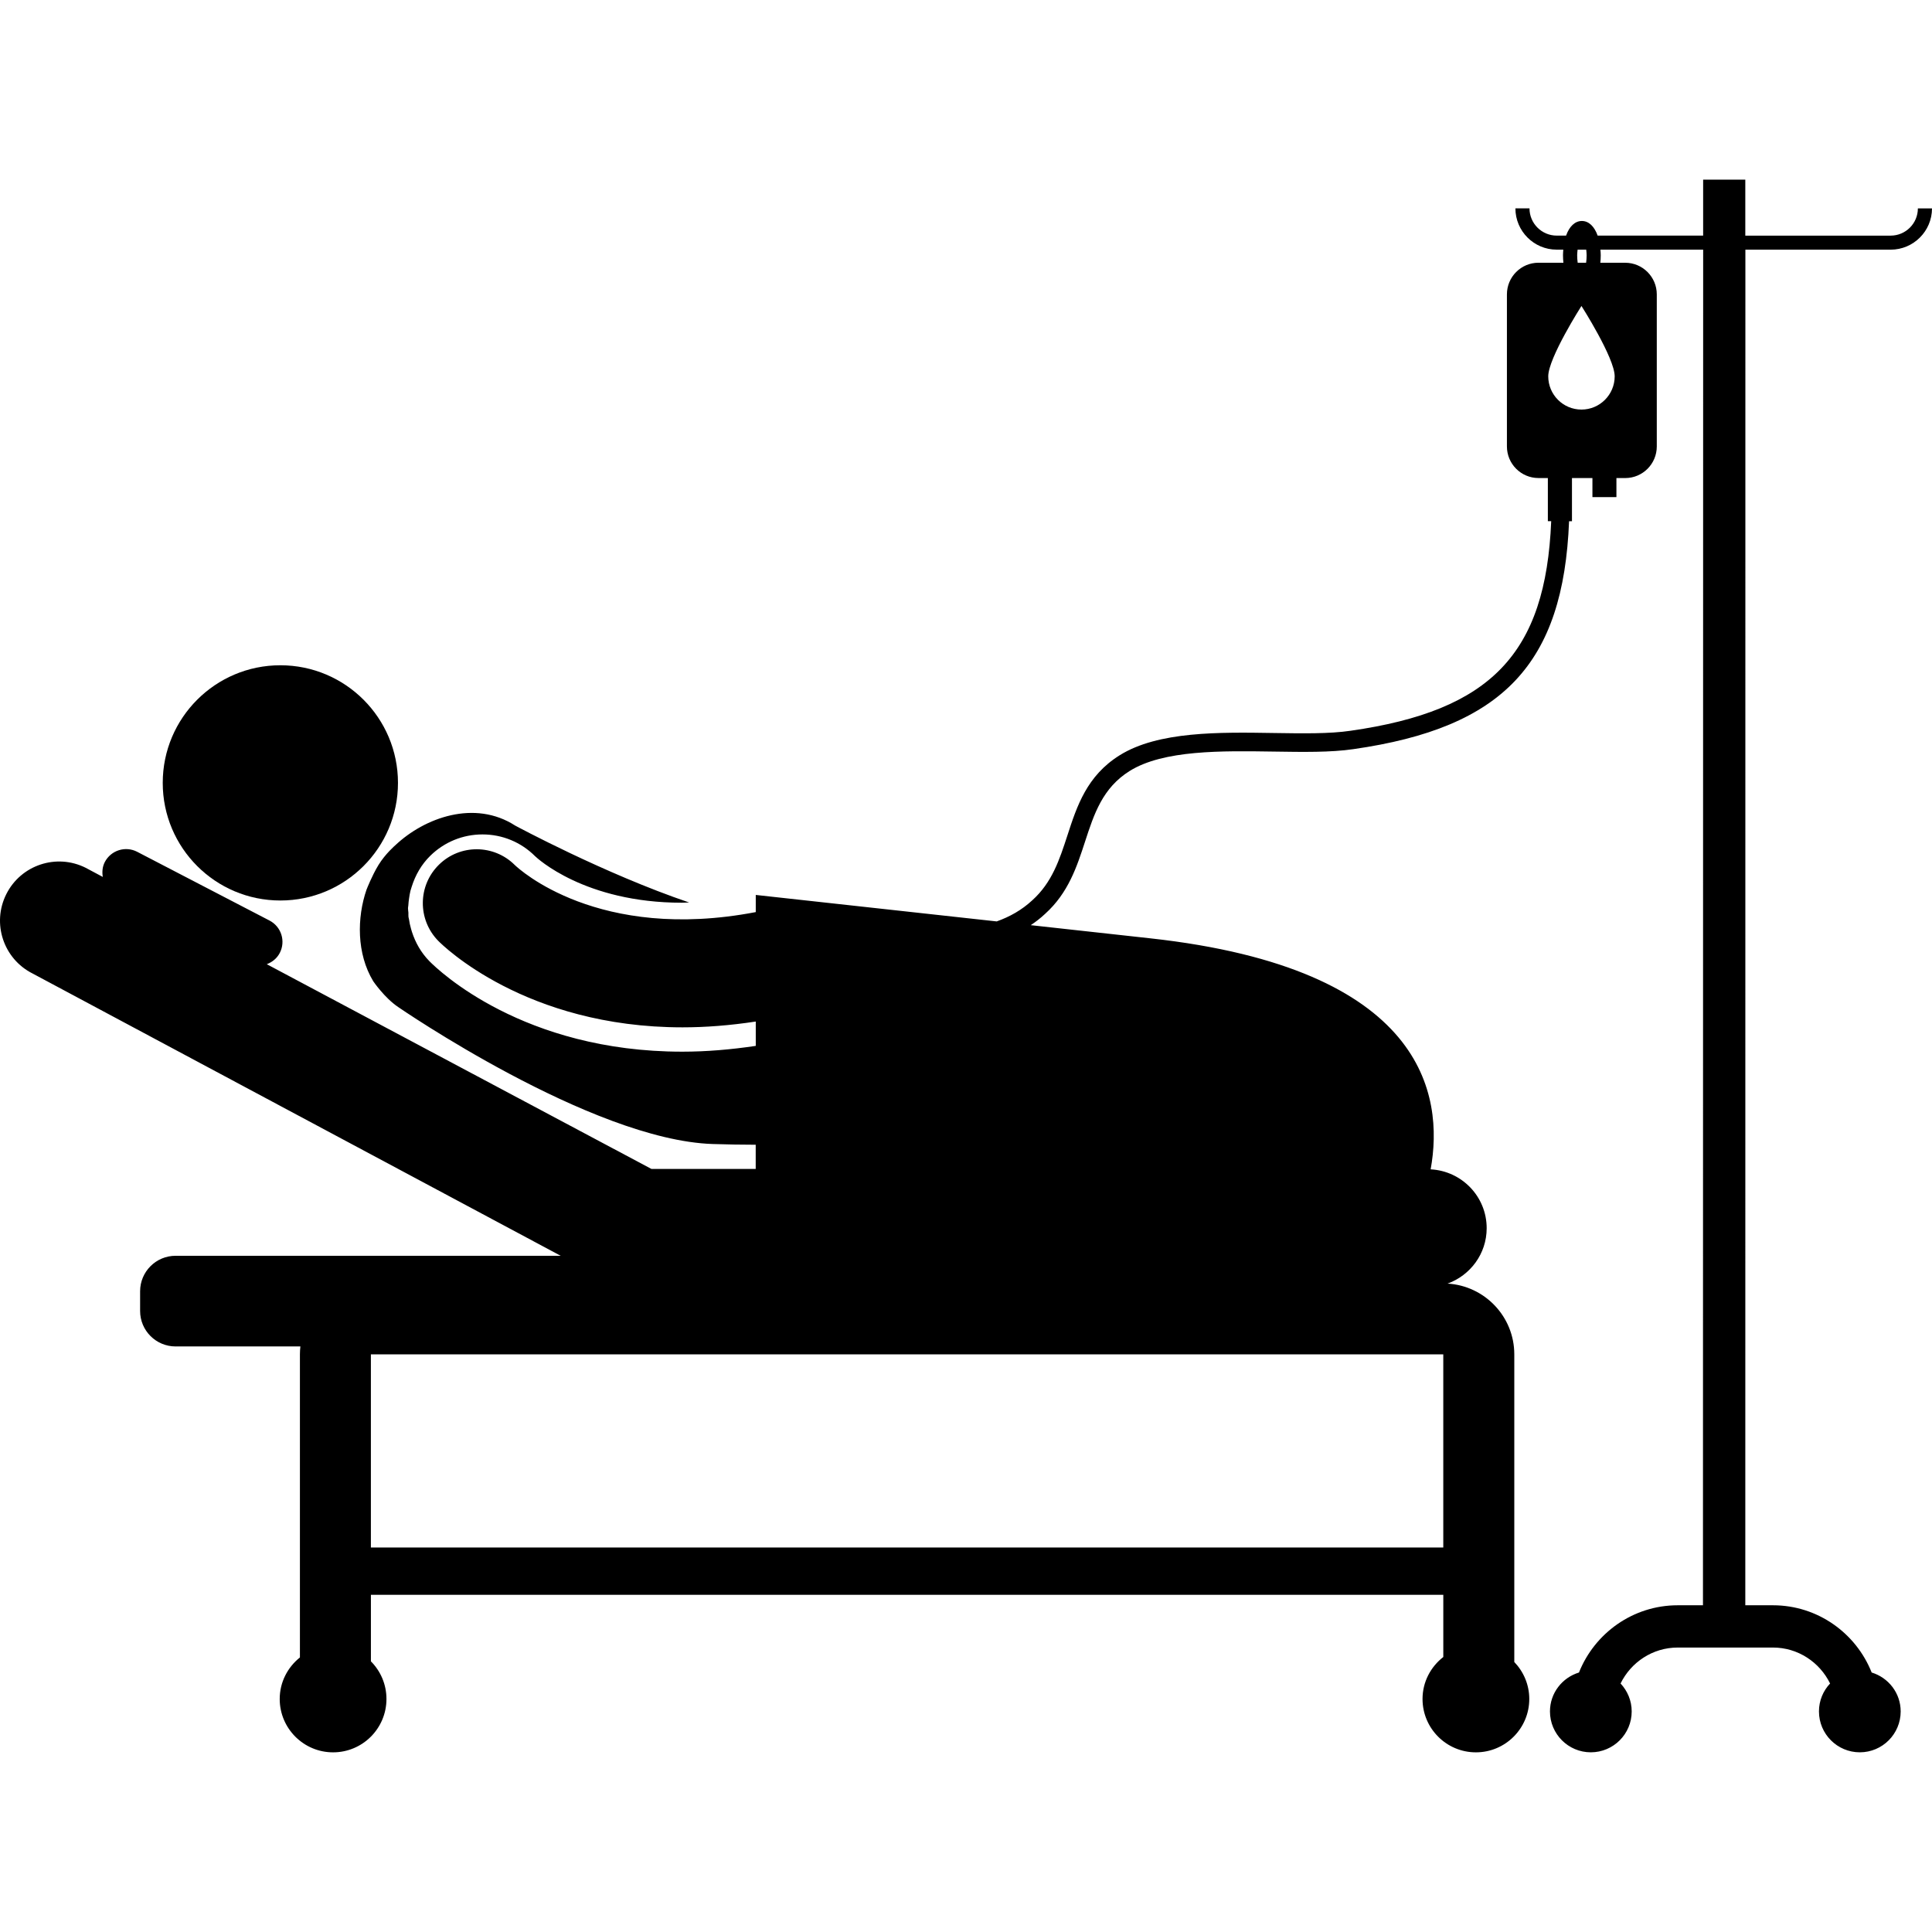 <?xml version="1.0" encoding="iso-8859-1"?>
<!-- Uploaded to: SVG Repo, www.svgrepo.com, Generator: SVG Repo Mixer Tools -->
<!DOCTYPE svg PUBLIC "-//W3C//DTD SVG 1.1//EN" "http://www.w3.org/Graphics/SVG/1.1/DTD/svg11.dtd">
<svg fill="#000000" version="1.1" id="Capa_1" xmlns="http://www.w3.org/2000/svg" xmlns:xlink="http://www.w3.org/1999/xlink" 
	 width="800px" height="800px" viewBox="0 0 98.786 98.786"
	 xml:space="preserve">
<g>
	<g>
		<path d="M96.673,12.766c1.164,0,2.113-0.947,2.113-2.111h-0.722c0,0.768-0.623,1.393-1.393,1.393h-7.431V9.186h-2.156v2.861H81.69
			c-0.166-0.466-0.451-0.748-0.807-0.748c-0.354,0-0.643,0.282-0.807,0.748h-0.479c-0.767,0-1.392-0.625-1.392-1.393h-0.72
			c0,1.164,0.947,2.111,2.11,2.111h0.338c-0.006,0.093-0.015,0.187-0.015,0.285c0,0.134,0.009,0.262,0.021,0.384h-1.274
			c-0.893,0-1.614,0.726-1.614,1.617v7.776c0,0.893,0.723,1.616,1.614,1.616h0.479v2.206h0.171
			c-0.279,6.772-3.076,9.689-10.258,10.716c-1.083,0.161-2.466,0.137-3.931,0.115c-2.767-0.044-5.906-0.094-7.877,1.139
			c-1.679,1.048-2.186,2.602-2.673,4.104c-0.402,1.232-0.781,2.397-1.789,3.306c-0.545,0.507-1.159,0.847-1.824,1.085
			c-12.313-1.354-12.32-1.354-12.32-1.354v0.877c-8.062,1.543-12.11-2.202-12.323-2.408c-1.068-1.064-2.798-1.075-3.874-0.017
			c-1.088,1.065-1.103,2.811-0.038,3.896c0.211,0.216,4.449,4.422,12.491,4.422c1.166,0,2.418-0.095,3.744-0.297v1.245
			c-1.273,0.19-2.532,0.296-3.758,0.296c-8.139,0-12.466-4.156-12.933-4.631c-0.421-0.43-0.713-0.946-0.892-1.503
			c-0.019-0.052-0.031-0.105-0.047-0.16c-0.044-0.157-0.08-0.315-0.102-0.479c-0.006-0.041-0.022-0.079-0.026-0.121
			c-0.009-0.07,0-0.141-0.003-0.21c-0.004-0.078-0.022-0.152-0.021-0.231c0-0.046,0.013-0.091,0.016-0.137
			c0.006-0.125,0.021-0.246,0.039-0.368c0.019-0.131,0.038-0.259,0.07-0.386c0.019-0.07,0.043-0.14,0.065-0.21
			c0.186-0.591,0.497-1.137,0.951-1.582c0.717-0.702,1.663-1.09,2.668-1.09c1.015,0,1.971,0.396,2.689,1.113
			c0.088,0.084,2.523,2.379,7.505,2.379c0.122,0,0.248-0.008,0.372-0.012c-4.335-1.47-8.893-3.931-8.893-3.931
			c-2.07-1.336-4.631-0.414-6.135,1.009c0,0-0.502,0.429-0.855,1.003c-0.336,0.549-0.601,1.235-0.601,1.235l-0.008,0.016
			c-0.5,1.445-0.512,3.287,0.34,4.695c0,0,0.576,0.85,1.275,1.319c0,0,9.863,6.797,16.078,7.004
			c0.755,0.025,1.485,0.035,2.203,0.037v1.236h-5.333L13.641,49.301c0.275-0.104,0.519-0.295,0.664-0.575
			c0.312-0.603,0.078-1.344-0.522-1.656l-6.768-3.516c-0.603-0.313-1.343-0.078-1.656,0.524c-0.126,0.244-0.144,0.508-0.103,0.76
			l-0.874-0.466c-1.493-0.749-3.311-0.146-4.06,1.347c-0.749,1.493-0.146,3.31,1.347,4.059l26.999,14.432H8.979
			c-1.002,0-1.815,0.813-1.815,1.814v1.008c0,1.002,0.813,1.814,1.815,1.814h6.38c-0.015,0.133-0.024,0.268-0.024,0.402v15.5
			c-0.625,0.5-1.033,1.261-1.033,2.123c0,1.506,1.222,2.729,2.729,2.729c1.508,0,2.729-1.223,2.729-2.729
			c0-0.752-0.305-1.432-0.795-1.924v-3.402h54.833v3.18c-0.641,0.499-1.062,1.271-1.062,2.146c0,1.506,1.221,2.729,2.729,2.729
			c1.507,0,2.729-1.223,2.729-2.729c0-0.734-0.294-1.398-0.766-1.89V69.249c0-1.928-1.511-3.504-3.411-3.617
			c1.162-0.422,1.999-1.525,1.999-2.833c0-1.616-1.271-2.925-2.865-3.009c0.691-3.799-0.308-10.27-14.334-11.812
			c-2.294-0.252-4.312-0.475-6.113-0.673c0.253-0.17,0.499-0.357,0.731-0.576c1.191-1.072,1.628-2.413,2.05-3.711
			c0.458-1.403,0.891-2.729,2.273-3.595c1.734-1.084,4.727-1.033,7.36-0.994c1.505,0.023,2.925,0.047,4.081-0.124
			c7.665-1.096,10.74-4.373,11.03-11.655h0.148v-2.206h1.046v0.974h1.227v-0.974h0.448c0.894,0,1.616-0.724,1.616-1.616v-7.776
			c0-0.892-0.724-1.617-1.616-1.617h-1.271c0.014-0.122,0.021-0.25,0.021-0.384c0-0.099-0.009-0.192-0.017-0.285h5.254l-0.01,69.314
			h-1.291c-2.291,0-4.249,1.43-5.049,3.438c-0.855,0.261-1.483,1.048-1.483,1.99c0,1.153,0.936,2.09,2.088,2.09
			c1.155,0,2.091-0.937,2.091-2.09c0-0.556-0.22-1.056-0.569-1.429c0.531-1.084,1.636-1.838,2.924-1.838h4.865
			c1.287,0,2.393,0.754,2.924,1.838c-0.352,0.373-0.569,0.873-0.569,1.429c0,1.153,0.935,2.09,2.089,2.09s2.089-0.937,2.089-2.09
			c0-0.942-0.627-1.729-1.483-1.99c-0.799-2.01-2.758-3.438-5.048-3.438H89.24l0.004-69.314H96.673z M73.797,69.249v9.877H18.964
			v-9.877H73.797z M80.665,12.766h0.441c0.008,0.091,0.021,0.178,0.021,0.285c0,0.142-0.011,0.27-0.027,0.384h-0.43
			c-0.016-0.114-0.027-0.242-0.027-0.384C80.643,12.944,80.657,12.857,80.665,12.766z M82.561,19.242c0,0.938-0.761,1.7-1.699,1.7
			c-0.938,0-1.698-0.762-1.698-1.7s1.698-3.598,1.698-3.598S82.561,18.304,82.561,19.242z"/>
		<circle cx="14.335" cy="40.03" r="6.014"/>
	</g>
</g>
</svg>